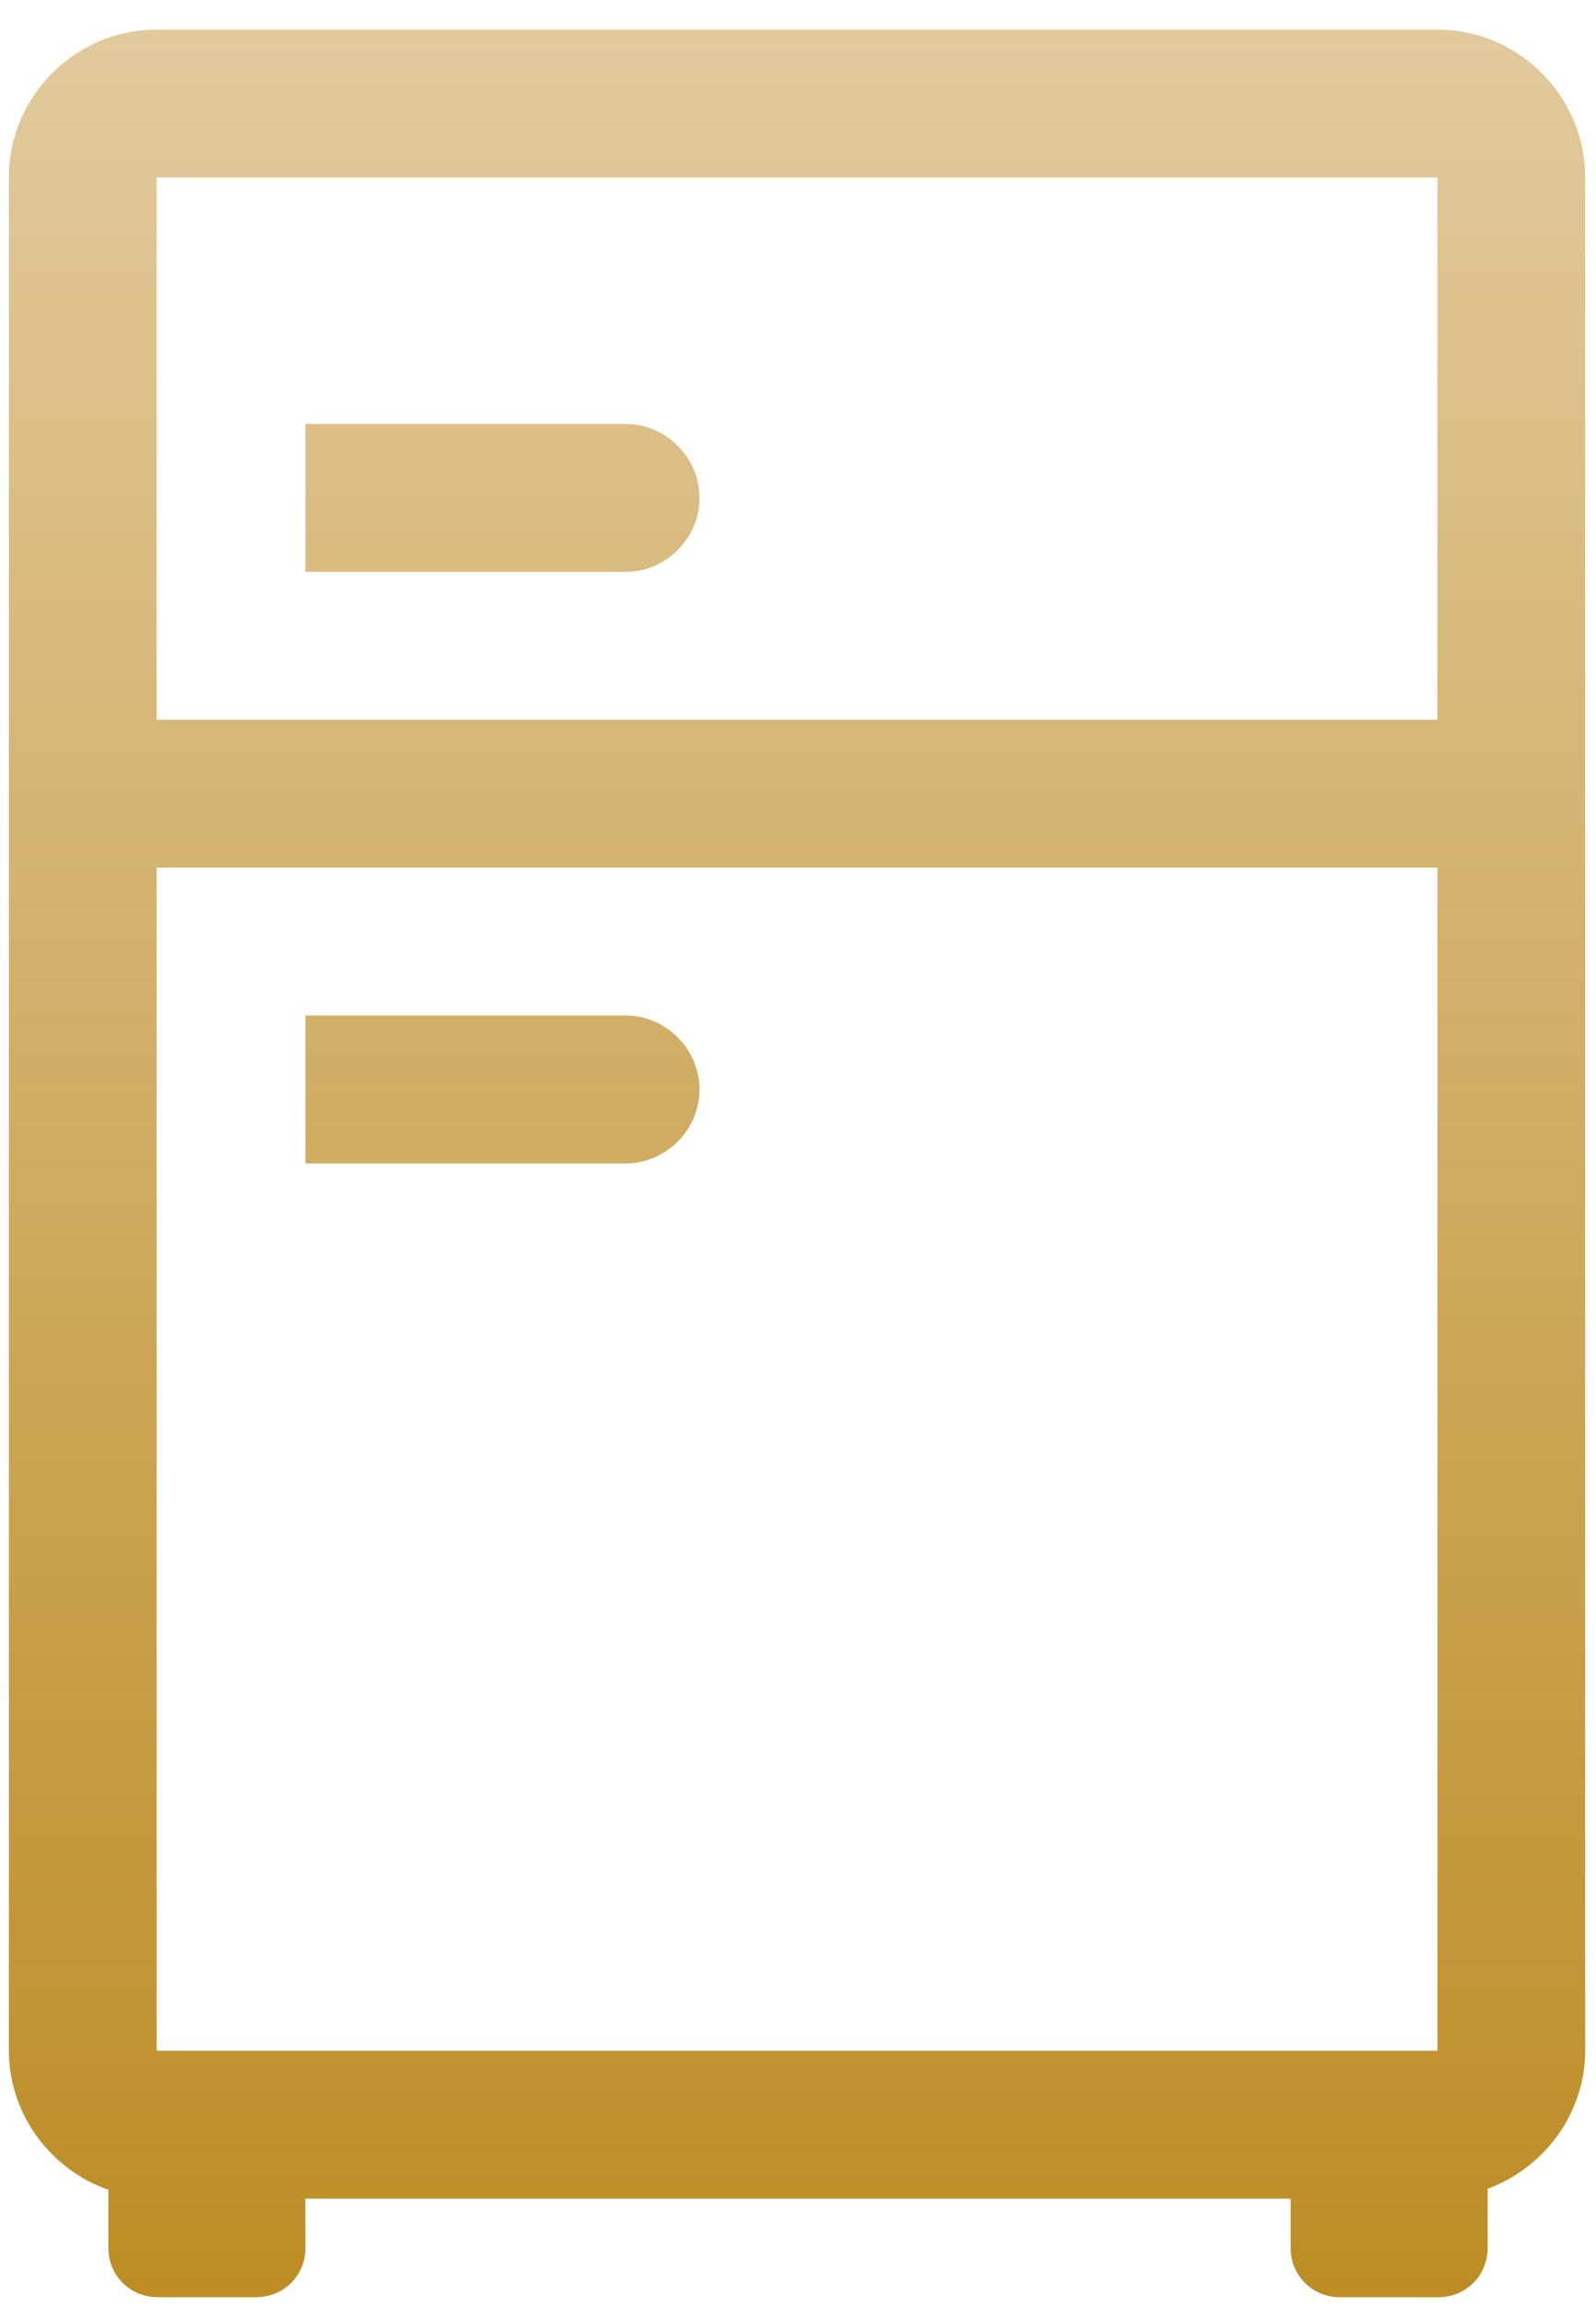 <svg width="27" height="39" viewBox="0 0 27 39" fill="none" xmlns="http://www.w3.org/2000/svg">
<path d="M24.317 0.5H2.65C1.284 0.5 0.15 1.617 0.15 3V34.667C0.15 35.75 0.867 36.683 1.834 37.017V38C1.834 38.467 2.2 38.833 2.667 38.833H4.334C4.8 38.833 5.167 38.467 5.167 38V37.167H21.834V38C21.834 38.467 22.2 38.833 22.667 38.833H24.334C24.8 38.833 25.167 38.467 25.167 38V37C26.117 36.65 26.817 35.733 26.817 34.667V3C26.817 1.617 25.684 0.5 24.317 0.5ZM24.317 34.667H2.65V14.667H24.317V34.667ZM24.317 12.167H2.65V3H24.317V12.167ZM10.584 7.167H5.167V9.667H10.584C11.267 9.667 11.834 9.1 11.834 8.417C11.834 7.733 11.267 7.167 10.584 7.167ZM10.584 17.167H5.167V19.667H10.584C11.267 19.667 11.834 19.1 11.834 18.417C11.834 17.733 11.267 17.167 10.584 17.167Z" fill="url(#paint0_linear_6626_11496)"/>
<defs>
<linearGradient id="paint0_linear_6626_11496" x1="13.484" y1="38.833" x2="13.484" y2="0.5" gradientUnits="userSpaceOnUse">
<stop stop-color="#BD8D24"/>
<stop offset="1" stop-color="#E2CA9D"/>
</linearGradient>
</defs>
</svg>
